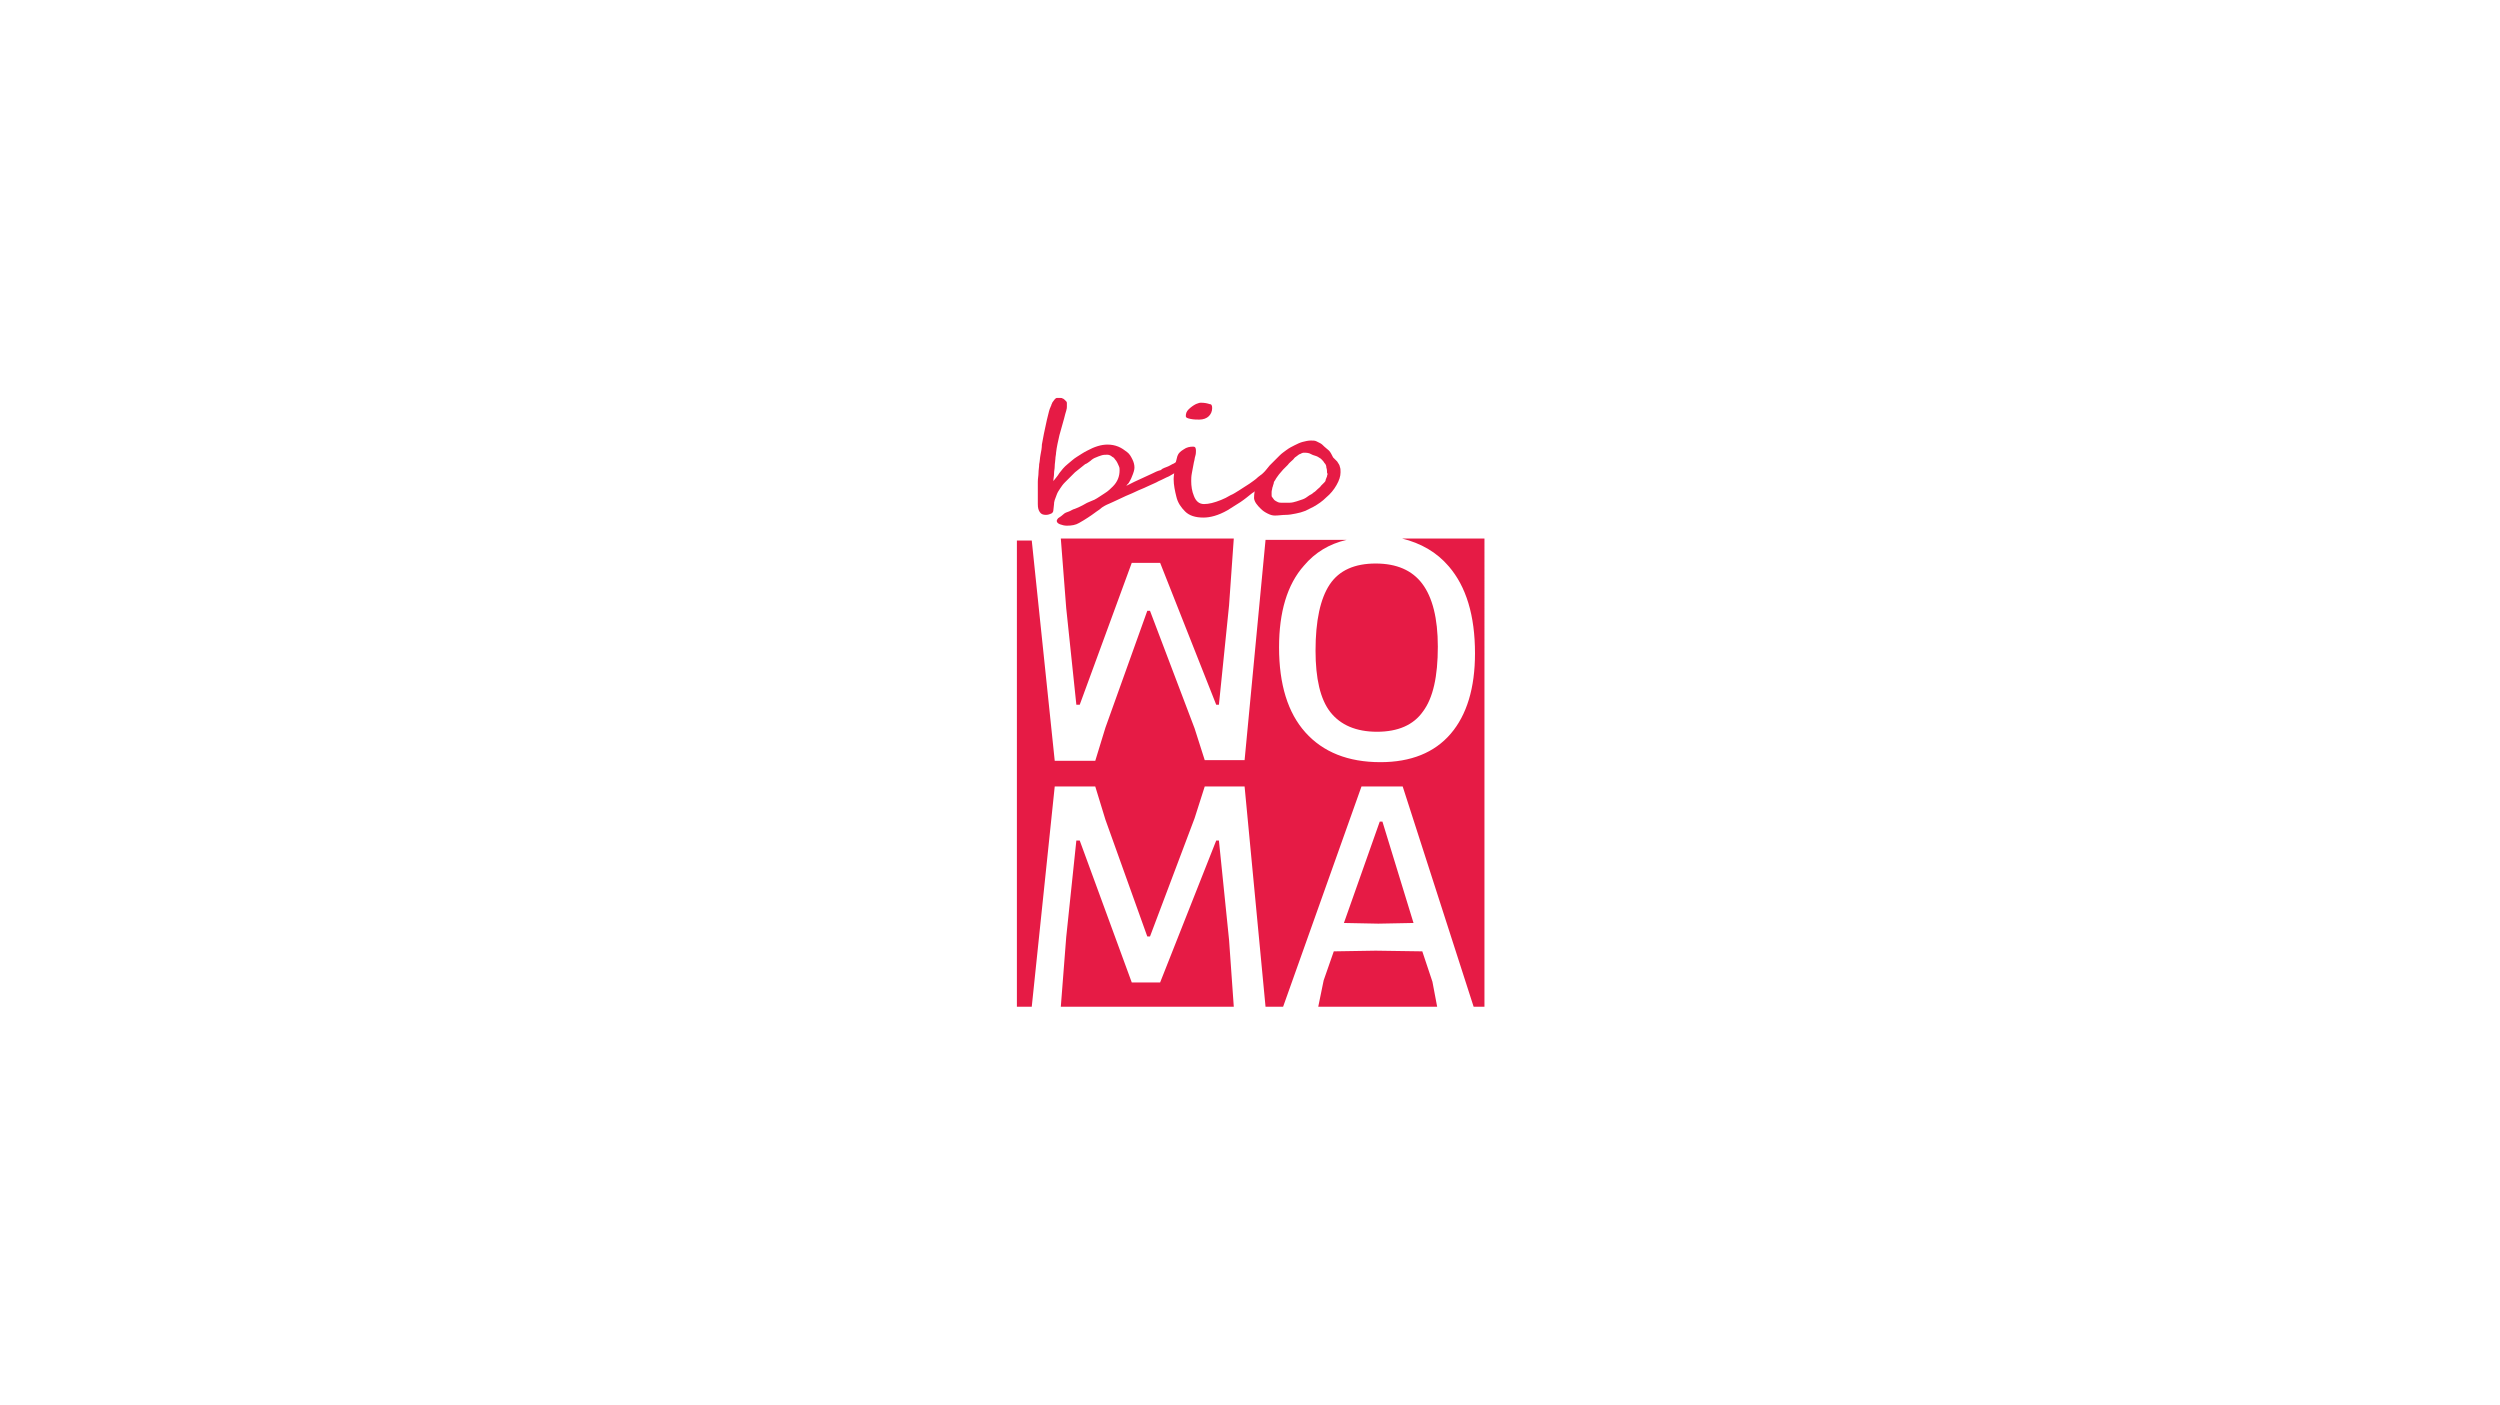 <?xml version="1.0" encoding="utf-8"?>
<!-- Generator: Adobe Illustrator 16.0.0, SVG Export Plug-In . SVG Version: 6.00 Build 0)  -->
<!DOCTYPE svg PUBLIC "-//W3C//DTD SVG 1.1//EN" "http://www.w3.org/Graphics/SVG/1.1/DTD/svg11.dtd">
<svg version="1.1" id="Layer_1" xmlns="http://www.w3.org/2000/svg" xmlns:xlink="http://www.w3.org/1999/xlink" x="0px" y="0px"
	 width="370px" height="208px" viewBox="0 0 370 208" enable-background="new 0 0 370 208" xml:space="preserve">
<g>
	<path fill="#E61B45" d="M175.4,68.5c0,0.2-0.1,0.5-0.4,0.7c-0.2,0.2-0.4,0.4-0.8,0.6c-0.3,0.2-0.7,0.4-1.2,0.7
		c-0.5,0.2-1,0.5-1.5,0.7c-0.5,0.3-1.1,0.5-1.7,0.8c-0.6,0.3-1.2,0.5-1.8,0.8c-0.6,0.3-1.2,0.5-1.8,0.8c-0.6,0.3-1.1,0.5-1.5,0.7
		c-0.4,0.2-0.7,0.3-0.9,0.4c-0.2,0.1-0.4,0.2-0.7,0.4c-0.2,0.2-0.5,0.4-0.8,0.6c-0.8,0.6-1.7,1.2-2.6,1.7c-0.5,0.3-1.1,0.4-1.8,0.4
		c-0.4,0-0.7-0.1-1-0.2c-0.3-0.1-0.5-0.3-0.5-0.5c0-0.1,0.1-0.3,0.2-0.4c0.3-0.2,0.6-0.4,0.8-0.6c0.2-0.2,0.5-0.3,0.8-0.4
		c0.3-0.1,0.5-0.3,0.9-0.4c0.3-0.1,0.7-0.3,1.1-0.5c0.5-0.3,0.9-0.5,1.2-0.6c0.3-0.1,0.4-0.2,0.5-0.2c0.6-0.3,1.1-0.7,1.6-1
		c0.5-0.3,0.9-0.7,1.2-1c0.7-0.7,1-1.5,1-2.4c0-0.2,0-0.4-0.1-0.6s-0.2-0.5-0.4-0.8c-0.2-0.2-0.3-0.5-0.6-0.6
		c-0.2-0.2-0.5-0.3-0.7-0.3c-0.3,0-0.6,0-0.9,0.1c-0.3,0.1-0.6,0.2-0.8,0.3c-0.3,0.1-0.6,0.3-0.8,0.5c-0.3,0.2-0.5,0.4-0.8,0.5
		c-0.5,0.4-1,0.8-1.5,1.2c-0.5,0.5-1,1-1.5,1.5c-0.3,0.3-0.5,0.6-0.7,0.9c-0.2,0.3-0.4,0.6-0.5,0.9c-0.1,0.3-0.2,0.5-0.3,0.8
		s-0.1,0.5-0.1,0.6l-0.1,0.9c0,0.2-0.1,0.4-0.3,0.5c-0.2,0.1-0.5,0.2-0.8,0.2c-0.4,0-0.7-0.1-0.9-0.4c-0.2-0.3-0.3-0.6-0.3-1.2
		c0-0.1,0-0.2,0-0.4c0-0.2,0-0.4,0-0.6c0-0.2,0-0.5,0-0.7c0-0.2,0-0.5,0-0.7c0-0.2,0-0.4,0-0.6c0-0.2,0-0.3,0-0.3
		c0-0.5,0.1-0.9,0.1-1.3c0-0.4,0.1-0.9,0.1-1.3c0.1-0.4,0.1-0.9,0.2-1.4c0.1-0.5,0.2-1,0.2-1.5c0.1-0.5,0.2-1.1,0.3-1.6
		c0.1-0.5,0.2-1,0.3-1.4c0.1-0.5,0.2-0.9,0.3-1.3c0.1-0.4,0.2-0.9,0.4-1.3c0-0.1,0.1-0.1,0.1-0.3c0.1-0.1,0.1-0.3,0.2-0.4
		c0.1-0.1,0.2-0.3,0.3-0.4c0.1-0.1,0.2-0.2,0.3-0.2c0.1,0,0.2,0,0.3,0c0.1,0,0.2,0,0.3,0c0.1,0,0.2,0,0.3,0.1c0.1,0,0.2,0.1,0.3,0.2
		c0.1,0.1,0.2,0.2,0.2,0.2c0.1,0.1,0.1,0.2,0.1,0.3c0,0.1,0,0.2,0,0.3c0,0.1,0,0.2,0,0.2c0,0.1,0,0.3-0.1,0.6
		c-0.1,0.3-0.2,0.7-0.3,1.1c-0.2,0.8-0.5,1.7-0.7,2.5c-0.2,0.9-0.4,1.7-0.5,2.6c0,0.3-0.1,0.6-0.1,0.9c0,0.3-0.1,0.7-0.1,1.1
		c0,0.4-0.1,0.7-0.1,1.1c0,0.4-0.1,0.7-0.1,1.1c0.3-0.4,0.6-0.7,0.9-1.2c0.3-0.4,0.7-0.9,1.2-1.3c0.5-0.4,0.9-0.8,1.4-1.1
		c0.5-0.3,0.9-0.6,1.5-0.9c1.1-0.6,2.1-0.9,3-0.9c0.6,0,1.1,0.1,1.6,0.3c0.5,0.2,0.9,0.5,1.3,0.8c0.4,0.3,0.6,0.7,0.8,1.1
		c0.2,0.4,0.3,0.8,0.3,1.2c0,0.3-0.1,0.7-0.4,1.4c-0.1,0.3-0.3,0.6-0.4,0.8c-0.1,0.2-0.3,0.3-0.4,0.5c0.4-0.2,0.8-0.4,1.2-0.6
		c0.4-0.2,0.9-0.4,1.3-0.6c0.4-0.2,0.9-0.4,1.3-0.6c0.4-0.2,0.8-0.4,1.2-0.5c0.1,0,0.2-0.1,0.3-0.2c0.2-0.1,0.4-0.2,0.7-0.3
		c0.3-0.1,0.6-0.3,0.8-0.4c0.3-0.1,0.5-0.3,0.7-0.4c0.4-0.2,0.7-0.3,0.8-0.3c0.2,0,0.3,0.1,0.4,0.2
		C175.4,68.2,175.4,68.4,175.4,68.5z"/>
	<path fill="#E61B45" d="M188.9,69.3c0,0.2-0.1,0.4-0.3,0.6c-0.2,0.3-0.4,0.6-0.8,0.9c-0.3,0.3-0.7,0.7-1.1,1.1
		c-0.4,0.4-0.9,0.8-1.4,1.1c-0.5,0.4-1.1,0.9-1.7,1.3c-0.6,0.4-1.3,0.8-1.9,1.2c-1.4,0.8-2.6,1.1-3.6,1.1c-1.2,0-2.1-0.3-2.7-0.9
		c-0.6-0.6-1.1-1.3-1.3-2.2c-0.2-0.8-0.4-1.7-0.4-2.6c0-0.4,0.1-1,0.2-1.8c0.1-0.4,0.1-0.7,0.2-1c0.1-0.3,0.1-0.5,0.2-0.7
		c0.1-0.3,0.4-0.6,0.9-0.9c0.4-0.3,0.9-0.4,1.4-0.4c0.3,0,0.4,0.2,0.4,0.6c0,0.2,0,0.5-0.1,0.8c-0.1,0.3-0.1,0.6-0.2,0.9
		c-0.1,0.6-0.2,1.1-0.3,1.6c-0.1,0.5-0.1,0.9-0.1,1.2c0,0.7,0.1,1.5,0.4,2.2c0.3,0.8,0.8,1.2,1.5,1.2c0.7,0,1.5-0.2,2.5-0.6
		c0.5-0.2,0.9-0.4,1.4-0.7c0.5-0.2,0.9-0.5,1.4-0.8c0.5-0.3,0.9-0.6,1.4-0.9c0.4-0.3,0.9-0.6,1.3-1c0.4-0.3,0.8-0.6,1.1-0.9
		c0.3-0.3,0.6-0.6,0.9-0.8c0,0,0,0,0.1-0.1c0,0,0.1-0.1,0.1-0.1c0,0,0.1-0.1,0.1-0.1c0,0,0.1,0,0.1,0c0.1,0,0.2,0.1,0.3,0.2
		C188.9,69.1,188.9,69.2,188.9,69.3z M179.4,60.4c0,0.5-0.2,0.9-0.5,1.2c-0.3,0.3-0.8,0.5-1.4,0.5c-0.4,0-0.8,0-1.3-0.1
		c-0.5-0.1-0.7-0.2-0.7-0.4c0-0.4,0.1-0.7,0.4-1c0.3-0.3,0.7-0.6,1.1-0.8c0.3-0.1,0.5-0.2,0.7-0.2c0.6,0,1,0.1,1.3,0.2
		C179.3,59.8,179.4,60,179.4,60.4z"/>
	<path fill="#E61B45" d="M197.9,68.3c0.2,0.3,0.4,0.6,0.4,0.8c0.1,0.2,0.1,0.5,0.1,0.8c0,0.6-0.2,1.2-0.6,1.9
		c-0.4,0.7-0.9,1.3-1.5,1.8c-0.6,0.6-1.2,1-1.9,1.4c-0.4,0.2-0.8,0.4-1.2,0.6c-0.5,0.2-0.9,0.3-1.4,0.4c-0.5,0.1-1,0.2-1.5,0.2
		c-0.5,0-1.1,0.1-1.6,0.1c-0.4,0-0.7-0.1-1.1-0.3c-0.4-0.2-0.7-0.4-1-0.7c-0.3-0.3-0.5-0.5-0.7-0.8c-0.2-0.3-0.3-0.6-0.3-0.8
		c0-0.6,0.1-1.2,0.3-1.7c0.2-0.5,0.5-1.1,0.8-1.6c0.4-0.5,0.8-1,1.2-1.5c0.5-0.5,1-1,1.5-1.5c0.3-0.3,0.6-0.5,1-0.8
		c0.4-0.3,0.8-0.5,1.2-0.7c0.4-0.2,0.8-0.4,1.2-0.5c0.4-0.1,0.8-0.2,1.2-0.2c0.3,0,0.6,0,0.8,0.1c0.2,0.1,0.4,0.2,0.6,0.3
		c0.2,0.1,0.4,0.3,0.6,0.5c0.2,0.2,0.5,0.4,0.7,0.6c0.2,0.2,0.4,0.6,0.6,1 M196.4,69.9c0-0.2,0-0.4-0.1-0.7c0-0.3-0.1-0.5-0.3-0.7
		c-0.1-0.2-0.3-0.4-0.5-0.6c-0.2-0.1-0.4-0.3-0.7-0.4c-0.4-0.1-0.6-0.2-1-0.4c-0.3-0.1-0.6-0.1-0.8-0.1c-0.1,0-0.2,0-0.4,0.1
		c-0.1,0.1-0.3,0.1-0.4,0.2c-0.1,0.1-0.3,0.2-0.4,0.3c-0.2,0.1-0.3,0.3-0.4,0.4c-0.3,0.3-0.6,0.5-0.8,0.8c-0.2,0.2-0.5,0.5-0.7,0.7
		c-0.2,0.2-0.4,0.5-0.6,0.7c-0.2,0.3-0.4,0.5-0.6,0.9c-0.1,0.1-0.2,0.3-0.2,0.5c-0.1,0.2-0.1,0.4-0.2,0.6c0,0.2-0.1,0.4-0.1,0.6
		c0,0.2,0,0.4,0,0.5c0,0.1,0,0.2,0.1,0.3c0.1,0.1,0.2,0.3,0.3,0.4c0.1,0.1,0.3,0.2,0.5,0.3c0.2,0.1,0.4,0.1,0.5,0.1
		c0.5,0,0.9,0,1.3,0c0.3,0,0.7-0.1,1-0.2c0.3-0.1,0.6-0.2,0.9-0.3c0.3-0.1,0.6-0.3,1-0.6c0.2-0.1,0.4-0.2,0.6-0.4
		c0.2-0.1,0.4-0.3,0.6-0.5c0.2-0.2,0.4-0.3,0.5-0.5c0.2-0.2,0.3-0.3,0.5-0.5c0.1-0.1,0.2-0.2,0.2-0.4c0.1-0.2,0.1-0.3,0.2-0.5
		c0-0.2,0.1-0.3,0.1-0.4C196.4,70.1,196.4,70,196.4,69.9z"/>
	<polygon fill="#E61B45" points="210.5,140.8 203.6,140.7 197.4,140.8 195.9,145.1 195.1,149 212.7,149 212,145.3 	"/>
	<polygon fill="#E61B45" points="180.4,124.4 180,124.4 171.7,145.4 167.5,145.4 159.8,124.4 159.3,124.4 157.8,138.7 157,149 
		182.6,149 181.9,139.1 	"/>
	<polygon fill="#E61B45" points="209.2,136.6 204.6,121.6 204.2,121.6 198.9,136.6 204,136.7 	"/>
	<polygon fill="#E61B45" points="159.3,104.3 159.8,104.3 167.5,83.3 171.7,83.3 180,104.3 180.4,104.3 181.9,89.6 182.6,79.7 
		157,79.7 157.8,90 	"/>
	<path fill="#E61B45" d="M207.5,79.7c2.8,0.7,5.1,2,6.9,4.1c2.6,3,3.9,7.3,3.9,12.9c0,5.1-1.2,9.1-3.6,11.9
		c-2.4,2.8-5.9,4.2-10.4,4.2c-4.8,0-8.5-1.5-11.1-4.4c-2.6-2.9-3.9-7.1-3.9-12.6c0-5.2,1.2-9.3,3.7-12.1c1.6-1.9,3.7-3.2,6.3-3.8
		h-12l-3.1,32.6h-5.9l-1.5-4.7l-6.6-17.4h-0.4l-6.2,17.3l-1.5,4.9h-6l-3.4-32.6h-2.2V149h2.2l3.4-32.6h6l1.5,4.9l6.2,17.3h0.4
		l6.6-17.5l1.5-4.7h5.9l3.1,32.6h2.6l11.6-32.6h6.1l10.5,32.6h1.6V79.7H207.5z"/>
	<path fill="#E61B45" d="M194.7,96.3c0,4.1,0.7,7.2,2.2,9.1c1.5,1.9,3.8,2.9,6.9,2.9c3.1,0,5.4-1,6.8-3c1.5-2,2.2-5.2,2.2-9.6
		c0-4.2-0.8-7.3-2.3-9.3s-3.8-3-6.9-3c-3.1,0-5.4,1-6.8,3.1C195.4,88.6,194.7,91.9,194.7,96.3z"/>
</g>
</svg>
